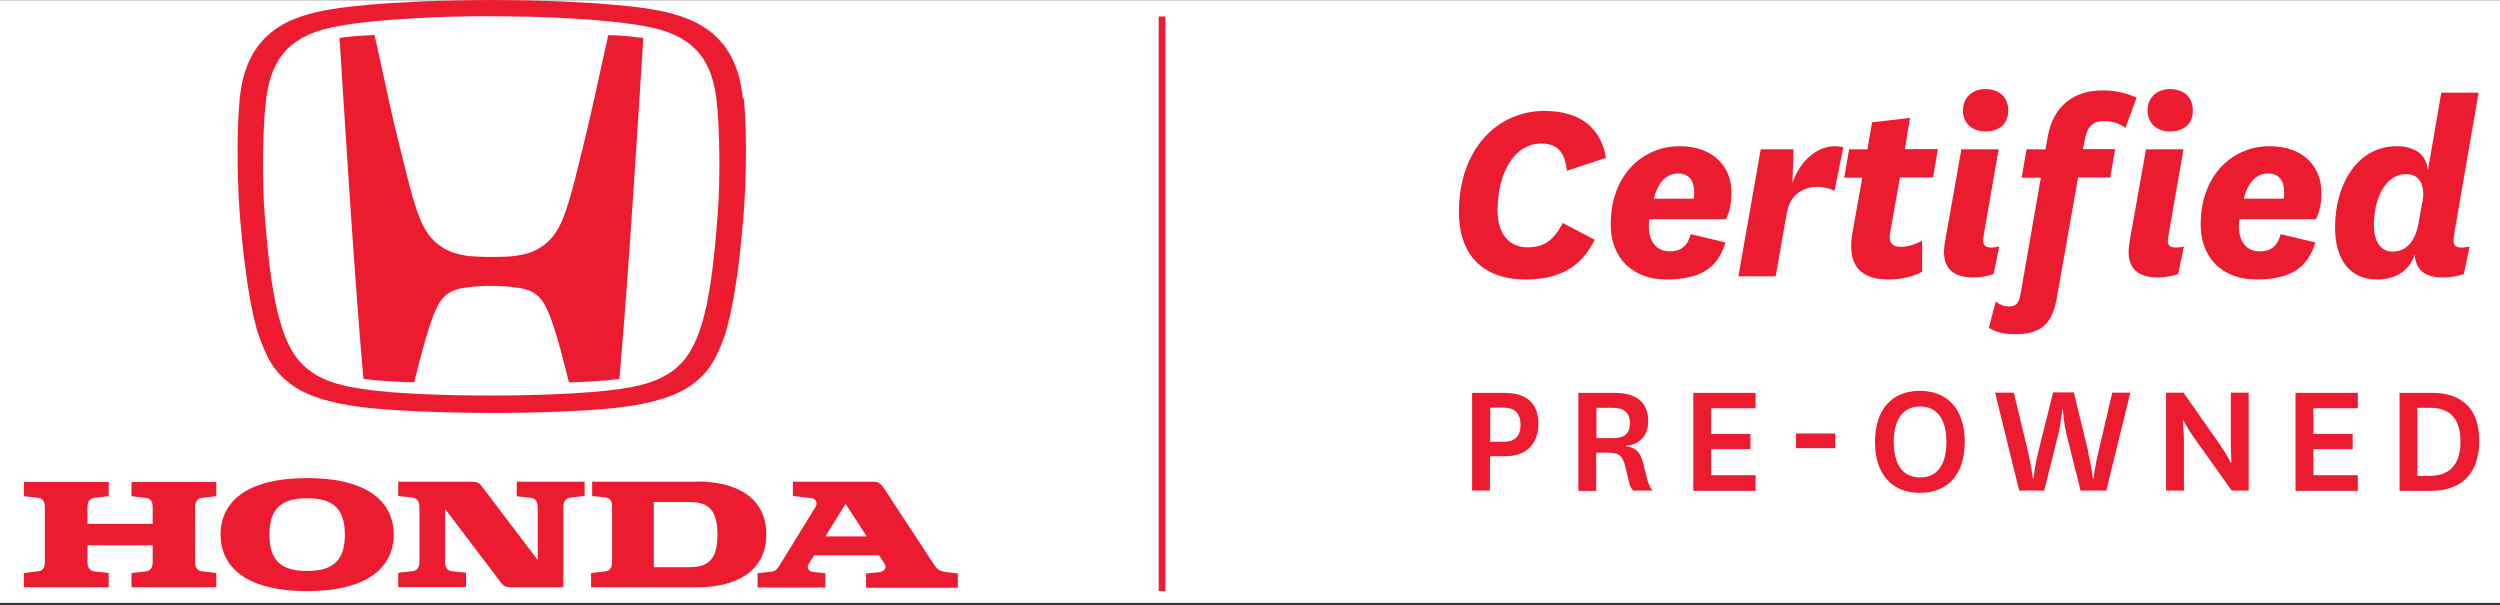 <svg width="256" height="62" viewBox="0 0 256 62" fill="none" xmlns="http://www.w3.org/2000/svg">
<rect x="0" y="0" width="256" height="62" fill="#333333" stroke="none"/>
<path d="M256 0.023H0V61.737H256V0.023Z" fill="white"/>
<path d="M13.463 50.811L14.903 50.971C15.566 51.04 15.634 51.589 15.634 51.931V53.646H8.96V51.931C8.96 51.589 9.029 51.04 9.691 50.971L11.131 50.811V49.349H2.446V50.811L3.886 50.971C4.526 51.04 4.594 51.589 4.594 51.931V57.554C4.594 57.897 4.526 58.446 3.886 58.514L2.446 58.674V60.137H11.131V58.674L9.691 58.514C9.029 58.446 8.96 57.897 8.96 57.554V55.84H15.634V57.554C15.634 57.897 15.566 58.446 14.903 58.514L13.463 58.674V60.137H22.149V58.674L20.709 58.514C20.046 58.446 19.977 57.897 19.977 57.554V51.931C19.977 51.589 20.046 51.04 20.709 50.971L22.149 50.811V49.349H13.463V50.811Z" fill="#ED1B2F"/>
<path d="M71.36 49.326H60.64V50.789L61.92 50.926C62.377 50.972 62.674 51.177 62.674 51.817V57.554C62.674 57.897 62.606 58.446 61.966 58.514L60.526 58.674V60.137H71.383C75.269 60.137 78.469 58.583 78.469 54.72C78.469 50.857 75.269 49.303 71.383 49.303L71.36 49.326ZM70.583 58.08H66.949V51.406H70.583C72.731 51.406 73.463 52.412 73.463 54.743C73.463 57.074 72.731 58.08 70.583 58.08Z" fill="#ED1B2F"/>
<path d="M96.686 58.537C96 58.468 95.794 58.011 95.566 57.691L90.56 50.057C90.194 49.508 89.943 49.326 89.417 49.326H81.189V50.788L83.154 51.017C83.429 51.04 83.817 51.428 83.497 51.931L79.794 57.943C79.634 58.194 79.451 58.468 79.04 58.537L77.577 58.697V60.16H84.526V58.697L83.337 58.583C82.834 58.537 82.56 58.171 82.811 57.76L83.36 56.868H90.011L90.514 57.623C90.949 58.286 90.4 58.56 89.92 58.606L88.686 58.72V60.183H98.08V58.72L96.709 58.56L96.686 58.537ZM84.526 54.926L86.583 51.589L88.754 54.926H84.526Z" fill="#ED1B2F"/>
<path d="M52.891 50.811L54.331 50.971C54.971 51.04 55.063 51.589 55.063 51.931V57.349L49.326 49.783C49.074 49.44 48.846 49.326 48.229 49.326H40.777V50.788L42.217 50.949C42.857 51.017 42.949 51.566 42.949 51.908V57.531C42.949 57.874 42.88 58.423 42.217 58.491L40.777 58.651V60.114H47.726V58.651L46.286 58.491C45.646 58.423 45.577 57.874 45.577 57.531V52.114L51.314 59.68C51.566 60.023 51.794 60.137 52.411 60.137H57.691V51.908C57.691 51.566 57.76 51.017 58.423 50.949L59.863 50.788V49.326H52.914V50.788L52.891 50.811Z" fill="#ED1B2F"/>
<path d="M31.451 48.96C24.389 48.96 22.583 52.046 22.583 54.743C22.583 57.44 24.411 60.526 31.451 60.526C38.491 60.526 40.32 57.44 40.32 54.743C40.32 52.046 38.491 48.96 31.451 48.96ZM31.451 58.469C28.709 58.469 27.589 57.326 27.589 54.743C27.589 52.16 28.731 51.017 31.451 51.017C34.171 51.017 35.314 52.16 35.314 54.743C35.314 57.326 34.171 58.469 31.451 58.469Z" fill="#ED1B2F"/>
<path d="M62.286 3.589C61.097 8.914 60.617 11.36 59.657 15.223C58.72 18.926 58.011 22.354 56.754 24.023C55.497 25.714 53.806 26.08 52.64 26.217C52.046 26.286 51.611 26.309 50.331 26.309C49.051 26.309 48.617 26.263 48 26.217C46.857 26.08 45.166 25.714 43.886 24.023C42.629 22.354 41.92 18.926 40.983 15.223C40 11.36 39.543 8.914 38.354 3.589C38.354 3.589 37.166 3.634 36.64 3.68C35.931 3.726 35.36 3.794 34.766 3.886C34.766 3.886 35.452 14.834 35.772 19.474C36.092 24.366 36.663 32.594 37.212 38.789C37.212 38.789 38.217 38.949 39.863 39.04C41.623 39.131 42.4 39.154 42.4 39.154C43.132 36.411 44 32.617 45.006 30.994C45.829 29.669 47.086 29.532 47.817 29.44C48.937 29.28 49.897 29.257 50.331 29.28C50.766 29.28 51.726 29.28 52.846 29.44C53.554 29.532 54.834 29.669 55.657 30.994C56.663 32.617 57.554 36.411 58.263 39.154C58.263 39.154 59.04 39.154 60.777 39.04C62.446 38.949 63.429 38.789 63.429 38.789C63.977 32.571 64.549 24.343 64.869 19.474C65.189 14.834 65.874 3.886 65.874 3.886C65.257 3.817 64.709 3.749 64 3.68C63.474 3.634 62.286 3.589 62.286 3.589Z" fill="#ED1B2F"/>
<path d="M76.069 10.057C75.36 3.109 70.72 1.623 66.651 0.937C64.594 0.594 60.96 0.297 58.606 0.206C56.572 0.069 51.749 0 50.309 0C48.869 0 44.046 0.069 42.011 0.206C39.68 0.297 36.023 0.594 33.966 0.937C29.897 1.623 25.257 3.086 24.549 10.057C24.366 11.954 24.297 14.423 24.343 17.097C24.412 21.509 24.777 24.48 25.006 26.537C25.166 27.954 25.737 32.206 26.514 34.4C27.566 37.417 28.503 38.309 29.6 39.2C31.611 40.846 34.949 41.349 35.657 41.486C39.406 42.149 46.994 42.286 50.354 42.286C53.714 42.286 61.303 42.171 65.052 41.486C65.76 41.349 69.074 40.846 71.109 39.2C72.206 38.309 73.143 37.417 74.194 34.4C74.949 32.206 75.543 27.954 75.703 26.537C75.909 24.48 76.297 21.509 76.366 17.097C76.412 14.446 76.366 11.954 76.16 10.057H76.069ZM73.509 21.737C73.097 27.291 72.617 30.629 71.909 33.029C71.291 35.131 70.514 36.549 69.394 37.554C67.52 39.246 64.937 39.611 63.429 39.84C60.16 40.32 54.651 40.503 50.309 40.503C45.966 40.503 40.457 40.343 37.189 39.84C35.68 39.611 33.097 39.246 31.223 37.554C30.103 36.549 29.326 35.131 28.709 33.029C28 30.629 27.497 27.291 27.086 21.737C26.834 18.377 26.88 12.96 27.269 10.034C27.817 5.691 29.989 3.497 34.606 2.674C36.754 2.286 39.68 2.011 42.423 1.874C44.64 1.714 48.274 1.646 50.309 1.669C52.343 1.669 55.977 1.714 58.194 1.874C60.96 2.011 63.863 2.286 66.011 2.674C70.651 3.497 72.8 5.691 73.349 10.034C73.714 12.96 73.76 18.377 73.509 21.737Z" fill="#ED1B2F"/>
<path fill-rule="evenodd" clip-rule="evenodd" d="M118.651 60.526V1.691H119.337V60.526H118.651Z" fill="#ED1B2F"/>
<path d="M150.743 50.263V40.228H153.966C156.457 40.228 157.531 41.394 157.531 43.406C157.531 45.417 156.343 46.72 154.126 46.72H152.571V50.24H150.743V50.263ZM152.571 45.234H153.943C155.246 45.234 155.703 44.571 155.703 43.497C155.703 42.331 155.109 41.737 153.943 41.737H152.594V45.234H152.571Z" fill="#ED1B2F"/>
<path d="M167.269 50.263C166.994 50.011 166.88 49.691 166.789 49.28L166.4 47.634C166.126 46.56 165.6 46.354 164.686 46.354H163.451V50.263H161.623V40.228H165.257C167.543 40.228 168.777 41.143 168.777 43.154C168.777 44.709 167.771 45.554 166.491 45.646V45.691C167.429 45.828 167.931 46.24 168.206 47.246L168.709 49.188C168.823 49.577 168.96 49.92 169.234 50.24H167.246L167.269 50.263ZM163.474 44.868H165.189C166.331 44.868 166.903 44.389 166.903 43.314C166.903 42.331 166.354 41.76 165.189 41.76H163.474V44.868Z" fill="#ED1B2F"/>
<path d="M179.771 50.263H173.394V40.228H179.771V41.806H175.223V44.434H179.246V45.989H175.223V48.663H179.771V50.24V50.263Z" fill="#ED1B2F"/>
<path d="M183.909 44.389H187.931V45.897H183.909V44.389Z" fill="#ED1B2F"/>
<path d="M192 45.257C192 41.897 193.76 40.023 196.594 40.023C199.429 40.023 201.189 41.897 201.189 45.257C201.189 48.617 199.429 50.469 196.594 50.469C193.76 50.469 192 48.594 192 45.257ZM193.92 45.257C193.92 47.497 194.811 48.891 196.617 48.891C198.423 48.891 199.314 47.52 199.314 45.257C199.314 42.994 198.4 41.623 196.617 41.623C194.834 41.623 193.92 42.994 193.92 45.257Z" fill="#ED1B2F"/>
<path d="M213.806 46.24C214.171 47.749 214.309 49.006 214.309 49.006H214.377C214.377 49.006 214.514 47.749 214.88 46.263L216.297 40.206H218.149L215.68 50.24H213.051L211.657 44.663C211.291 43.154 211.246 41.92 211.246 41.92H211.177C211.177 41.92 211.086 43.154 210.72 44.663L209.326 50.24H206.766L204.297 40.206H206.217L207.657 46.217C208.023 47.726 208.16 48.983 208.16 48.983H208.229C208.229 48.983 208.366 47.726 208.731 46.217L210.24 40.183H212.366L213.829 46.217L213.806 46.24Z" fill="#ED1B2F"/>
<path d="M227.406 45.669C228 46.492 228.434 47.383 228.434 47.383H228.503C228.503 47.383 228.434 46.377 228.434 45.12V40.206H230.263V50.24H228.526L224.686 44.846C224.046 43.954 223.589 43.063 223.589 43.063H223.52C223.52 43.063 223.634 44.046 223.634 45.394V50.24H221.806V40.206H223.589L227.406 45.646V45.669Z" fill="#ED1B2F"/>
<path d="M241.44 50.263H235.063V40.228H241.44V41.806H236.891V44.434H240.914V45.989H236.891V48.663H241.44V50.24V50.263Z" fill="#ED1B2F"/>
<path d="M245.714 50.263V40.228H249.029C251.84 40.228 253.874 41.6 253.874 45.143C253.874 48.846 251.68 50.263 248.937 50.263H245.714ZM248.754 48.731C250.651 48.731 251.954 47.771 251.954 45.211C251.954 42.651 250.629 41.76 248.914 41.76H247.543V48.731H248.777H248.754Z" fill="#ED1B2F"/>
<path d="M163.291 24.572C161.897 27.383 159.611 28.617 156.229 28.617C151.771 28.617 149.394 26.034 149.394 21.714C149.394 15.223 153.371 11.36 158.126 11.36C162.103 11.36 163.977 13.349 164.457 16.16L160.457 17.486C160.251 15.771 159.634 14.697 157.851 14.697C155.017 14.697 153.349 17.76 153.349 21.554C153.349 23.954 154.537 25.326 156.434 25.326C157.92 25.326 159.017 24.8 160.023 22.834L163.291 24.549V24.572Z" fill="#ED1B2F"/>
<path d="M173.12 23.977L176.686 24.823C175.909 27.474 174.08 28.617 170.629 28.617C167.177 28.617 164.937 26.423 164.937 22.994C164.937 17.806 168.32 14.971 171.977 14.971C175.634 14.971 177.303 17.257 177.303 19.68C177.303 20.686 177.143 21.714 176.731 22.446H168.914C168.594 24.274 169.371 25.737 170.949 25.737C172.114 25.737 172.777 25.257 173.12 24V23.977ZM173.44 20.343C173.463 20.137 173.486 19.909 173.486 19.68C173.486 18.628 173.051 17.76 171.817 17.76C170.491 17.76 169.669 18.971 169.349 20.343H173.44Z" fill="#ED1B2F"/>
<path d="M187.817 19.52C185.943 18.674 183.429 19.131 182.971 21.806L181.829 28.297H178.011L180.297 15.291H183.657L183.543 18.743C184.411 16.183 186.56 14.514 188.754 15.086L187.863 19.497L187.817 19.52Z" fill="#ED1B2F"/>
<path d="M196.8 27.84C195.977 28.32 194.629 28.617 193.349 28.617C190.56 28.617 189.097 27.223 189.691 23.84L190.697 18.194H188.846L189.349 15.291H191.223L191.703 12.526L195.589 12.069L195.063 15.269H198.446L197.943 18.172H194.56L193.554 23.794C193.349 24.914 193.829 25.28 194.629 25.28C195.337 25.28 196.16 25.029 196.823 24.64V27.817L196.8 27.84Z" fill="#ED1B2F"/>
<path d="M203.131 24.206C203.017 24.823 203.04 25.349 203.886 25.349C204.137 25.349 204.389 25.326 204.731 25.234L204.137 28.069C203.497 28.274 202.743 28.411 202.08 28.411C199.657 28.411 198.766 27.154 199.154 24.823L200.846 15.291H204.663L203.109 24.206H203.131ZM203.291 9.12C204.64 9.12 205.646 9.874 205.646 11.314C205.646 12.754 204.64 13.463 203.291 13.463C202.057 13.463 201.006 12.709 201.006 11.314C201.006 9.92 202.057 9.12 203.291 9.12Z" fill="#ED1B2F"/>
<path d="M208.96 18.194H207.017L207.52 15.291H209.463L209.669 14.103C210.24 10.651 212.571 9.257 215.291 9.257C216.549 9.257 217.691 9.486 218.789 10.011L217.646 13.097C217.006 12.64 216.297 12.389 215.451 12.389C214.309 12.389 213.76 12.983 213.531 14.08L213.303 15.268H216.594L216.091 18.171H212.8L210.629 30.446C210.149 33.257 208.937 34.217 206.354 34.217C205.234 34.217 204.411 34.034 203.657 33.577L204.366 30.88C204.891 31.268 205.257 31.383 205.691 31.383C206.4 31.383 206.72 31.063 206.88 30.24L208.983 18.194H208.96Z" fill="#ED1B2F"/>
<path d="M222.034 24.206C221.92 24.823 221.943 25.349 222.789 25.349C223.04 25.349 223.291 25.326 223.634 25.234L223.04 28.069C222.4 28.274 221.646 28.411 220.983 28.411C218.56 28.411 217.669 27.154 218.057 24.823L219.749 15.291H223.589L222.034 24.206ZM222.194 9.12C223.543 9.12 224.549 9.874 224.549 11.314C224.549 12.754 223.543 13.463 222.194 13.463C220.96 13.463 219.909 12.709 219.909 11.314C219.909 9.92 220.96 9.12 222.194 9.12Z" fill="#ED1B2F"/>
<path d="M233.531 23.977L237.097 24.823C236.297 27.474 234.491 28.617 231.04 28.617C227.589 28.617 225.349 26.423 225.349 22.994C225.349 17.806 228.731 14.971 232.389 14.971C236.046 14.971 237.714 17.257 237.714 19.68C237.714 20.686 237.554 21.714 237.143 22.446H229.326C229.029 24.274 229.783 25.737 231.36 25.737C232.503 25.737 233.189 25.257 233.531 24V23.977ZM233.851 20.343C233.874 20.137 233.897 19.909 233.897 19.68C233.897 18.628 233.463 17.76 232.229 17.76C230.903 17.76 230.08 18.971 229.76 20.343H233.851Z" fill="#ED1B2F"/>
<path d="M251.291 24.206C251.177 24.823 251.2 25.349 252.046 25.349C252.297 25.349 252.549 25.326 252.891 25.234L252.297 28.069C251.657 28.274 250.903 28.412 250.24 28.412C248.366 28.412 247.406 27.749 247.269 26.08C246.651 27.931 245.051 28.617 243.406 28.617C240.617 28.617 239.109 26.56 239.109 23.291C239.109 18.834 241.417 14.972 245.417 14.972C247.131 14.972 248.457 15.703 248.617 17.44L249.989 9.486H253.806L251.269 24.206H251.291ZM248.069 20.709C248.32 19.246 247.977 17.829 246.377 17.829C244.229 17.829 243.086 20.389 243.086 23.063C243.086 24.549 243.68 25.76 244.96 25.76C246.423 25.76 247.314 24.754 247.657 22.857L248.046 20.686L248.069 20.709Z" fill="#ED1B2F"/>
</svg>
